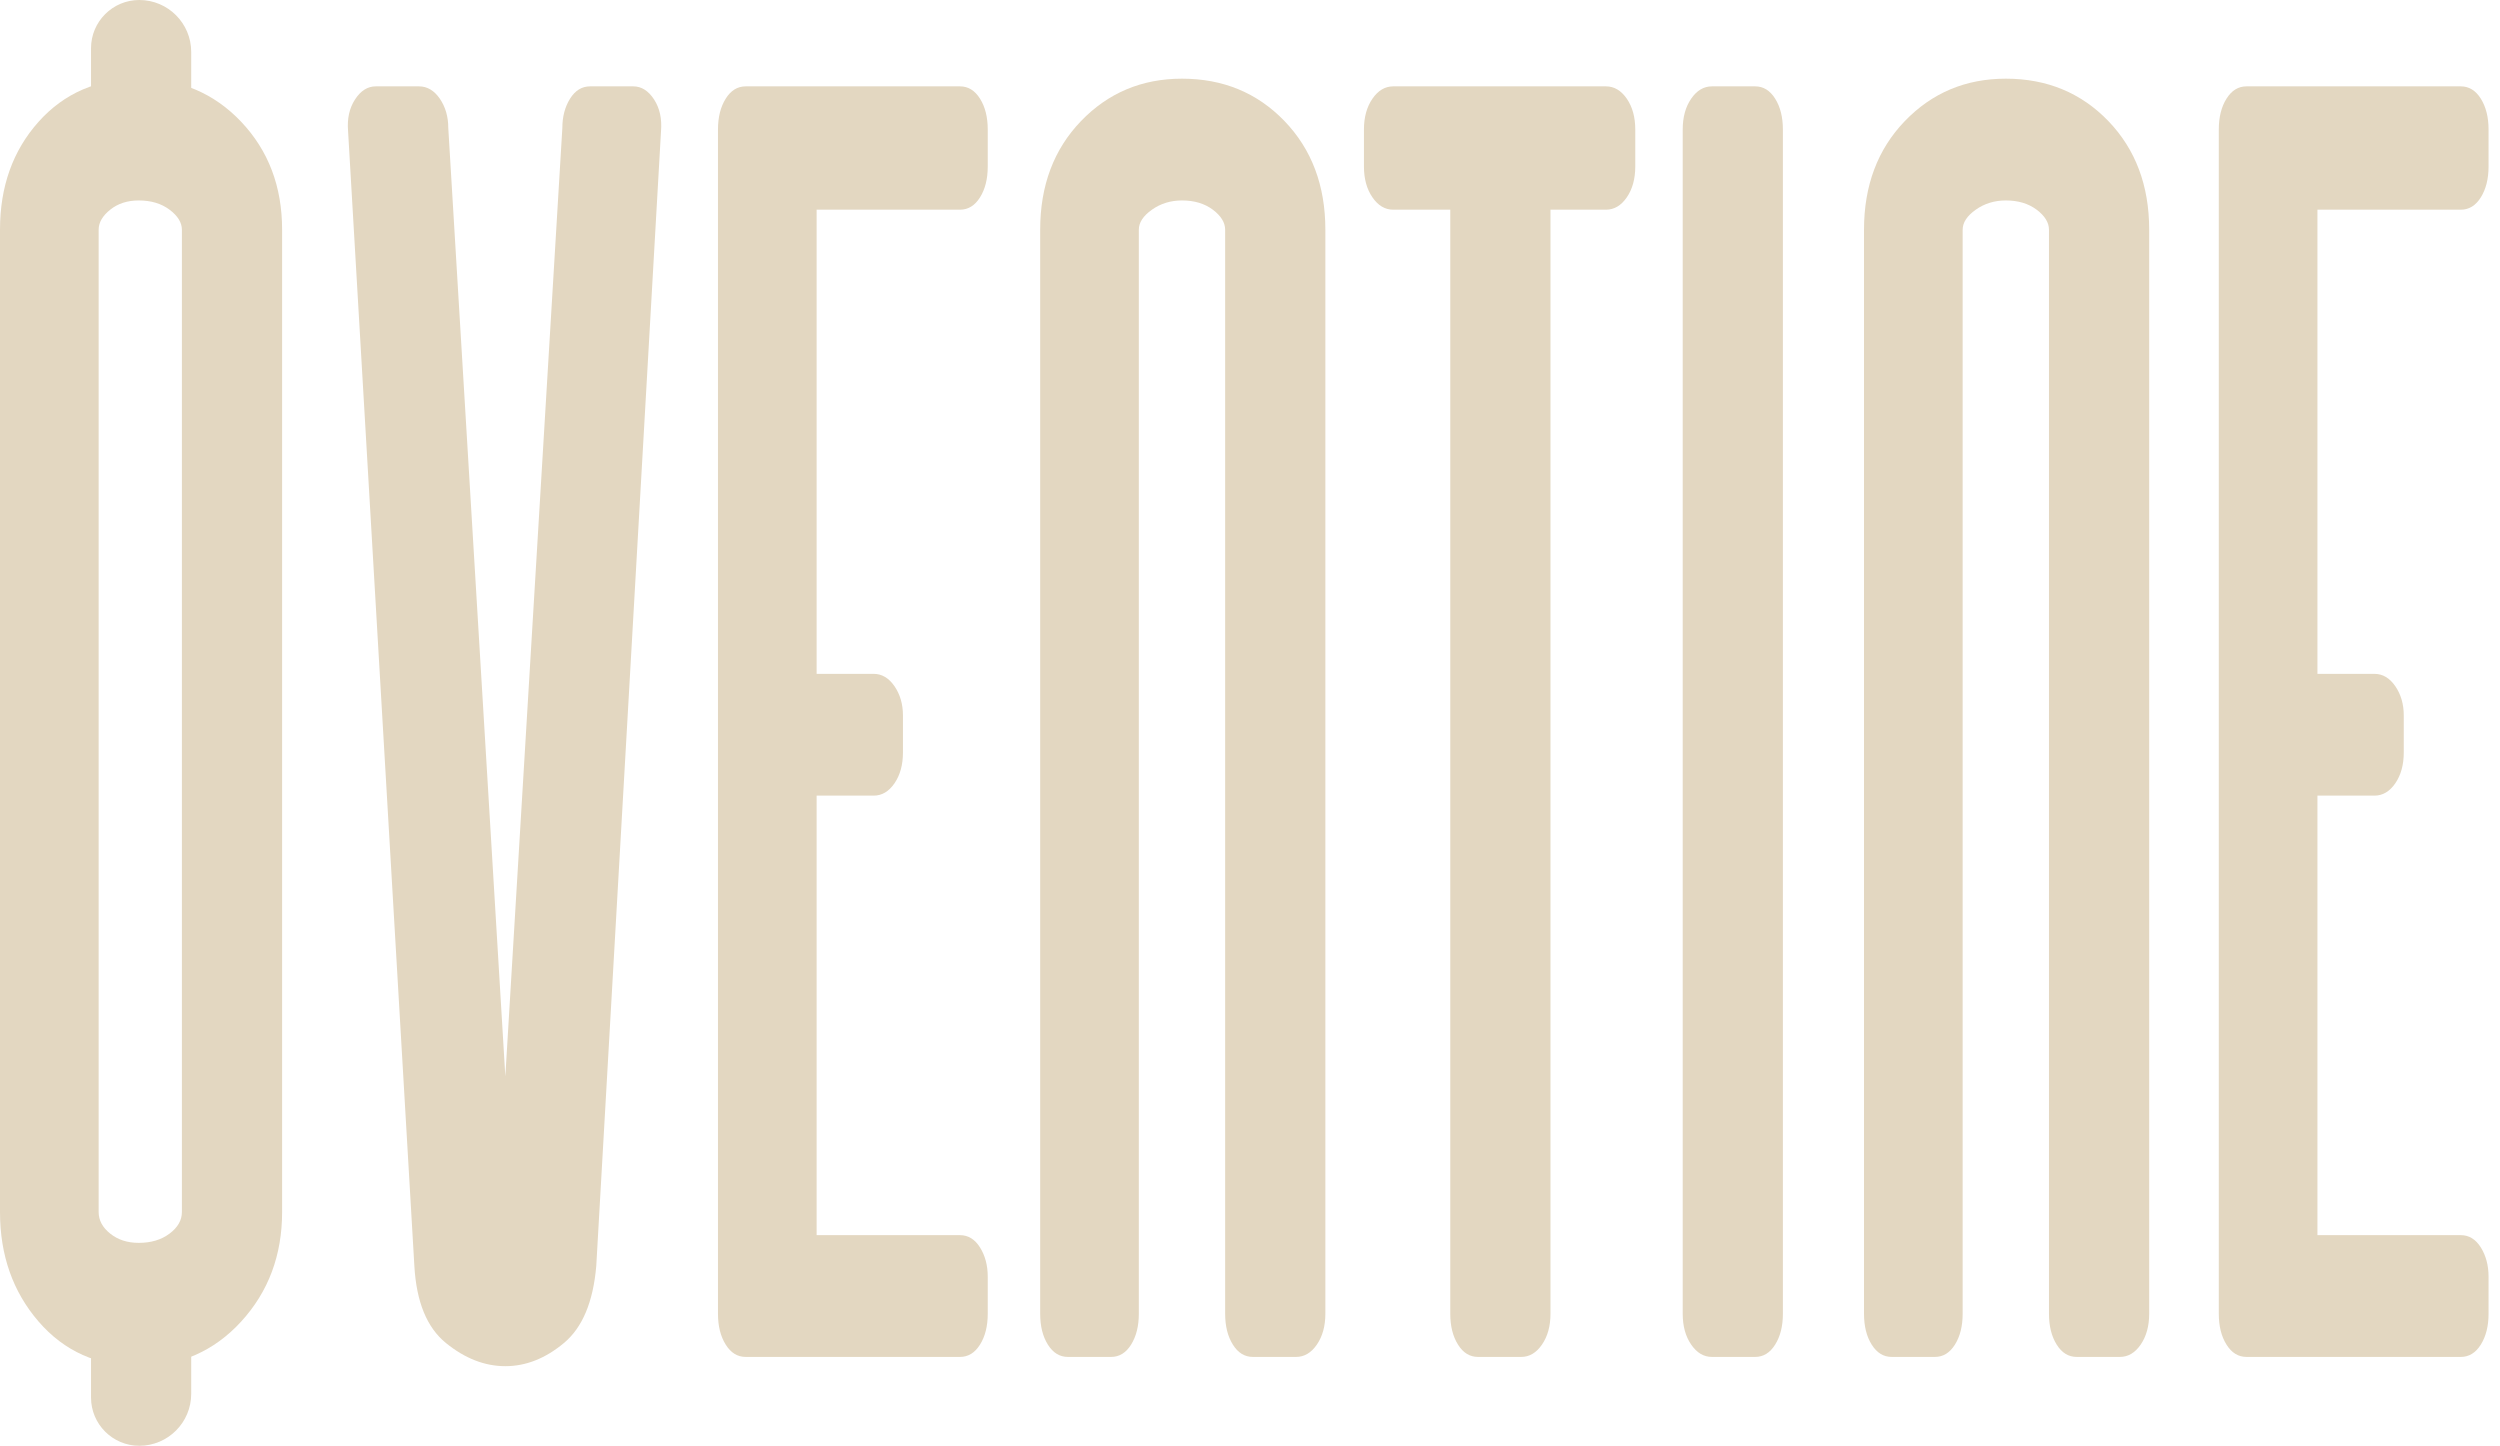<svg width="83" height="48" viewBox="0 0 83 48" fill="none" xmlns="http://www.w3.org/2000/svg">
<path d="M13.911 2.867C14.183 2.867 14.414 3.004 14.602 3.276C14.789 3.55 14.883 3.874 14.883 4.249L16.777 35.735L18.67 4.249C18.67 3.874 18.755 3.55 18.926 3.276C19.096 3.004 19.318 2.867 19.591 2.867H21.024C21.297 2.867 21.527 3.013 21.715 3.302C21.903 3.592 21.979 3.942 21.946 4.351L19.796 42.03C19.694 43.225 19.336 44.077 18.721 44.589C18.107 45.101 17.459 45.357 16.777 45.357C16.094 45.357 15.437 45.101 14.806 44.589C14.174 44.077 13.825 43.225 13.757 42.03L11.556 4.351C11.522 3.942 11.598 3.592 11.787 3.302C11.974 3.013 12.204 2.867 12.477 2.867H13.911Z" fill="#E3D7C1"/>
<path d="M27.112 6.962V22.372H29.006C29.279 22.372 29.509 22.509 29.697 22.782C29.884 23.055 29.978 23.379 29.978 23.753V24.982C29.978 25.392 29.884 25.733 29.697 26.006C29.509 26.279 29.279 26.415 29.006 26.415H27.112V41.007H31.872C32.144 41.007 32.366 41.143 32.537 41.416C32.708 41.69 32.793 42.013 32.793 42.388V43.617C32.793 44.026 32.708 44.368 32.537 44.64C32.366 44.914 32.144 45.05 31.872 45.05H24.758C24.484 45.05 24.263 44.914 24.093 44.64C23.922 44.368 23.837 44.026 23.837 43.617V4.3C23.837 3.891 23.922 3.55 24.093 3.277C24.263 3.004 24.484 2.867 24.758 2.867H31.872C32.144 2.867 32.366 3.004 32.537 3.277C32.708 3.55 32.793 3.891 32.793 4.3V5.528C32.793 5.938 32.708 6.279 32.537 6.552C32.366 6.826 32.144 6.962 31.872 6.962H27.112Z" fill="#E3D7C1"/>
<path d="M34.534 7.627C34.534 6.161 34.986 4.958 35.89 4.019C36.794 3.081 37.911 2.612 39.242 2.612C40.606 2.612 41.741 3.081 42.645 4.019C43.549 4.958 44.002 6.161 44.002 7.627V43.617C44.002 44.027 43.907 44.368 43.72 44.641C43.532 44.914 43.302 45.05 43.029 45.05H41.596C41.323 45.05 41.101 44.914 40.931 44.641C40.76 44.368 40.675 44.027 40.675 43.617V7.627C40.675 7.389 40.538 7.167 40.266 6.962C39.992 6.757 39.652 6.655 39.242 6.655C38.866 6.655 38.534 6.757 38.244 6.962C37.954 7.167 37.809 7.389 37.809 7.627V43.617C37.809 44.027 37.723 44.368 37.553 44.641C37.382 44.914 37.161 45.05 36.888 45.05H35.455C35.181 45.05 34.96 44.914 34.789 44.641C34.618 44.368 34.534 44.027 34.534 43.617V7.627Z" fill="#E3D7C1"/>
<path d="M54.291 5.528C54.291 5.938 54.197 6.279 54.01 6.552C53.821 6.826 53.591 6.962 53.318 6.962H51.476V43.617C51.476 44.026 51.382 44.368 51.194 44.64C51.006 44.914 50.776 45.05 50.503 45.05H49.071C48.797 45.05 48.575 44.914 48.405 44.64C48.234 44.368 48.149 44.026 48.149 43.617V6.962H46.256C45.983 6.962 45.753 6.826 45.565 6.552C45.377 6.279 45.283 5.938 45.283 5.528V4.3C45.283 3.891 45.377 3.55 45.565 3.277C45.753 3.004 45.983 2.867 46.256 2.867H53.318C53.591 2.867 53.821 3.004 54.01 3.277C54.197 3.55 54.291 3.891 54.291 4.3V5.528Z" fill="#E3D7C1"/>
<path d="M59.192 43.617C59.192 44.026 59.107 44.368 58.936 44.64C58.765 44.914 58.544 45.05 58.271 45.05H56.838C56.564 45.05 56.334 44.914 56.147 44.64C55.959 44.368 55.866 44.026 55.866 43.617V4.3C55.866 3.891 55.959 3.55 56.147 3.277C56.334 3.004 56.564 2.867 56.838 2.867H58.271C58.544 2.867 58.765 3.004 58.936 3.277C59.107 3.55 59.192 3.891 59.192 4.3V43.617Z" fill="#E3D7C1"/>
<path d="M61.885 7.627C61.885 6.161 62.337 4.958 63.241 4.019C64.145 3.081 65.263 2.612 66.593 2.612C67.957 2.612 69.092 3.081 69.997 4.019C70.9 4.958 71.353 6.161 71.353 7.627V43.617C71.353 44.027 71.258 44.368 71.071 44.641C70.883 44.914 70.653 45.05 70.38 45.05H68.948C68.674 45.05 68.452 44.914 68.282 44.641C68.111 44.368 68.026 44.027 68.026 43.617V7.627C68.026 7.389 67.889 7.167 67.617 6.962C67.343 6.757 67.003 6.655 66.593 6.655C66.217 6.655 65.885 6.757 65.595 6.962C65.305 7.167 65.16 7.389 65.16 7.627V43.617C65.16 44.027 65.075 44.368 64.904 44.641C64.733 44.914 64.512 45.05 64.239 45.05H62.806C62.532 45.05 62.311 44.914 62.14 44.641C61.969 44.368 61.885 44.027 61.885 43.617V7.627Z" fill="#E3D7C1"/>
<path d="M76.939 6.962V22.372H78.833C79.105 22.372 79.336 22.509 79.524 22.782C79.711 23.055 79.805 23.379 79.805 23.753V24.982C79.805 25.392 79.711 25.733 79.524 26.006C79.336 26.279 79.105 26.415 78.833 26.415H76.939V41.007H81.699C81.971 41.007 82.193 41.143 82.364 41.416C82.534 41.69 82.62 42.013 82.62 42.388V43.617C82.62 44.026 82.534 44.368 82.364 44.64C82.193 44.914 81.971 45.05 81.699 45.05H74.585C74.311 45.05 74.09 44.914 73.919 44.64C73.748 44.368 73.664 44.026 73.664 43.617V4.3C73.664 3.891 73.748 3.55 73.919 3.277C74.09 3.004 74.311 2.867 74.585 2.867H81.699C81.971 2.867 82.193 3.004 82.364 3.277C82.534 3.55 82.62 3.891 82.62 4.3V5.528C82.62 5.938 82.534 6.279 82.364 6.552C82.193 6.826 81.971 6.962 81.699 6.962H76.939Z" fill="#E3D7C1"/>
<path d="M4.606 41.263C5.015 41.263 5.356 41.161 5.629 40.956C5.902 40.751 6.039 40.513 6.039 40.239V7.627C6.039 7.389 5.902 7.167 5.629 6.962C5.356 6.757 5.015 6.655 4.606 6.655C4.23 6.655 3.915 6.757 3.659 6.962C3.403 7.167 3.275 7.389 3.275 7.627V40.239C3.275 40.513 3.403 40.751 3.659 40.956C3.915 41.161 4.23 41.263 4.606 41.263ZM4.606 2.612C5.97 2.612 7.105 3.09 8.009 4.045C8.913 5.001 9.366 6.194 9.366 7.627V40.239C9.366 41.672 8.913 42.884 8.009 43.873C7.105 44.863 5.97 45.358 4.606 45.358C3.241 45.358 2.132 44.863 1.279 43.873C0.426 42.884 0 41.672 0 40.239V7.627C0 6.194 0.426 5.001 1.279 4.045C2.132 3.09 3.241 2.612 4.606 2.612Z" fill="#E3D7C1"/>
<path d="M4.624 5.06C3.74 5.06 3.022 4.343 3.022 3.459V1.602C3.022 0.717 3.74 0 4.624 0C5.576 0 6.348 0.772 6.348 1.724V3.337C6.348 4.289 5.576 5.06 4.624 5.06Z" fill="#E3D7C1"/>
<path d="M4.624 48C3.74 48 3.022 47.283 3.022 46.398V44.541C3.022 43.657 3.74 42.94 4.624 42.94C5.576 42.94 6.348 43.711 6.348 44.663V46.276C6.348 47.228 5.576 48 4.624 48Z" fill="#E3D7C1"/>
</svg>
